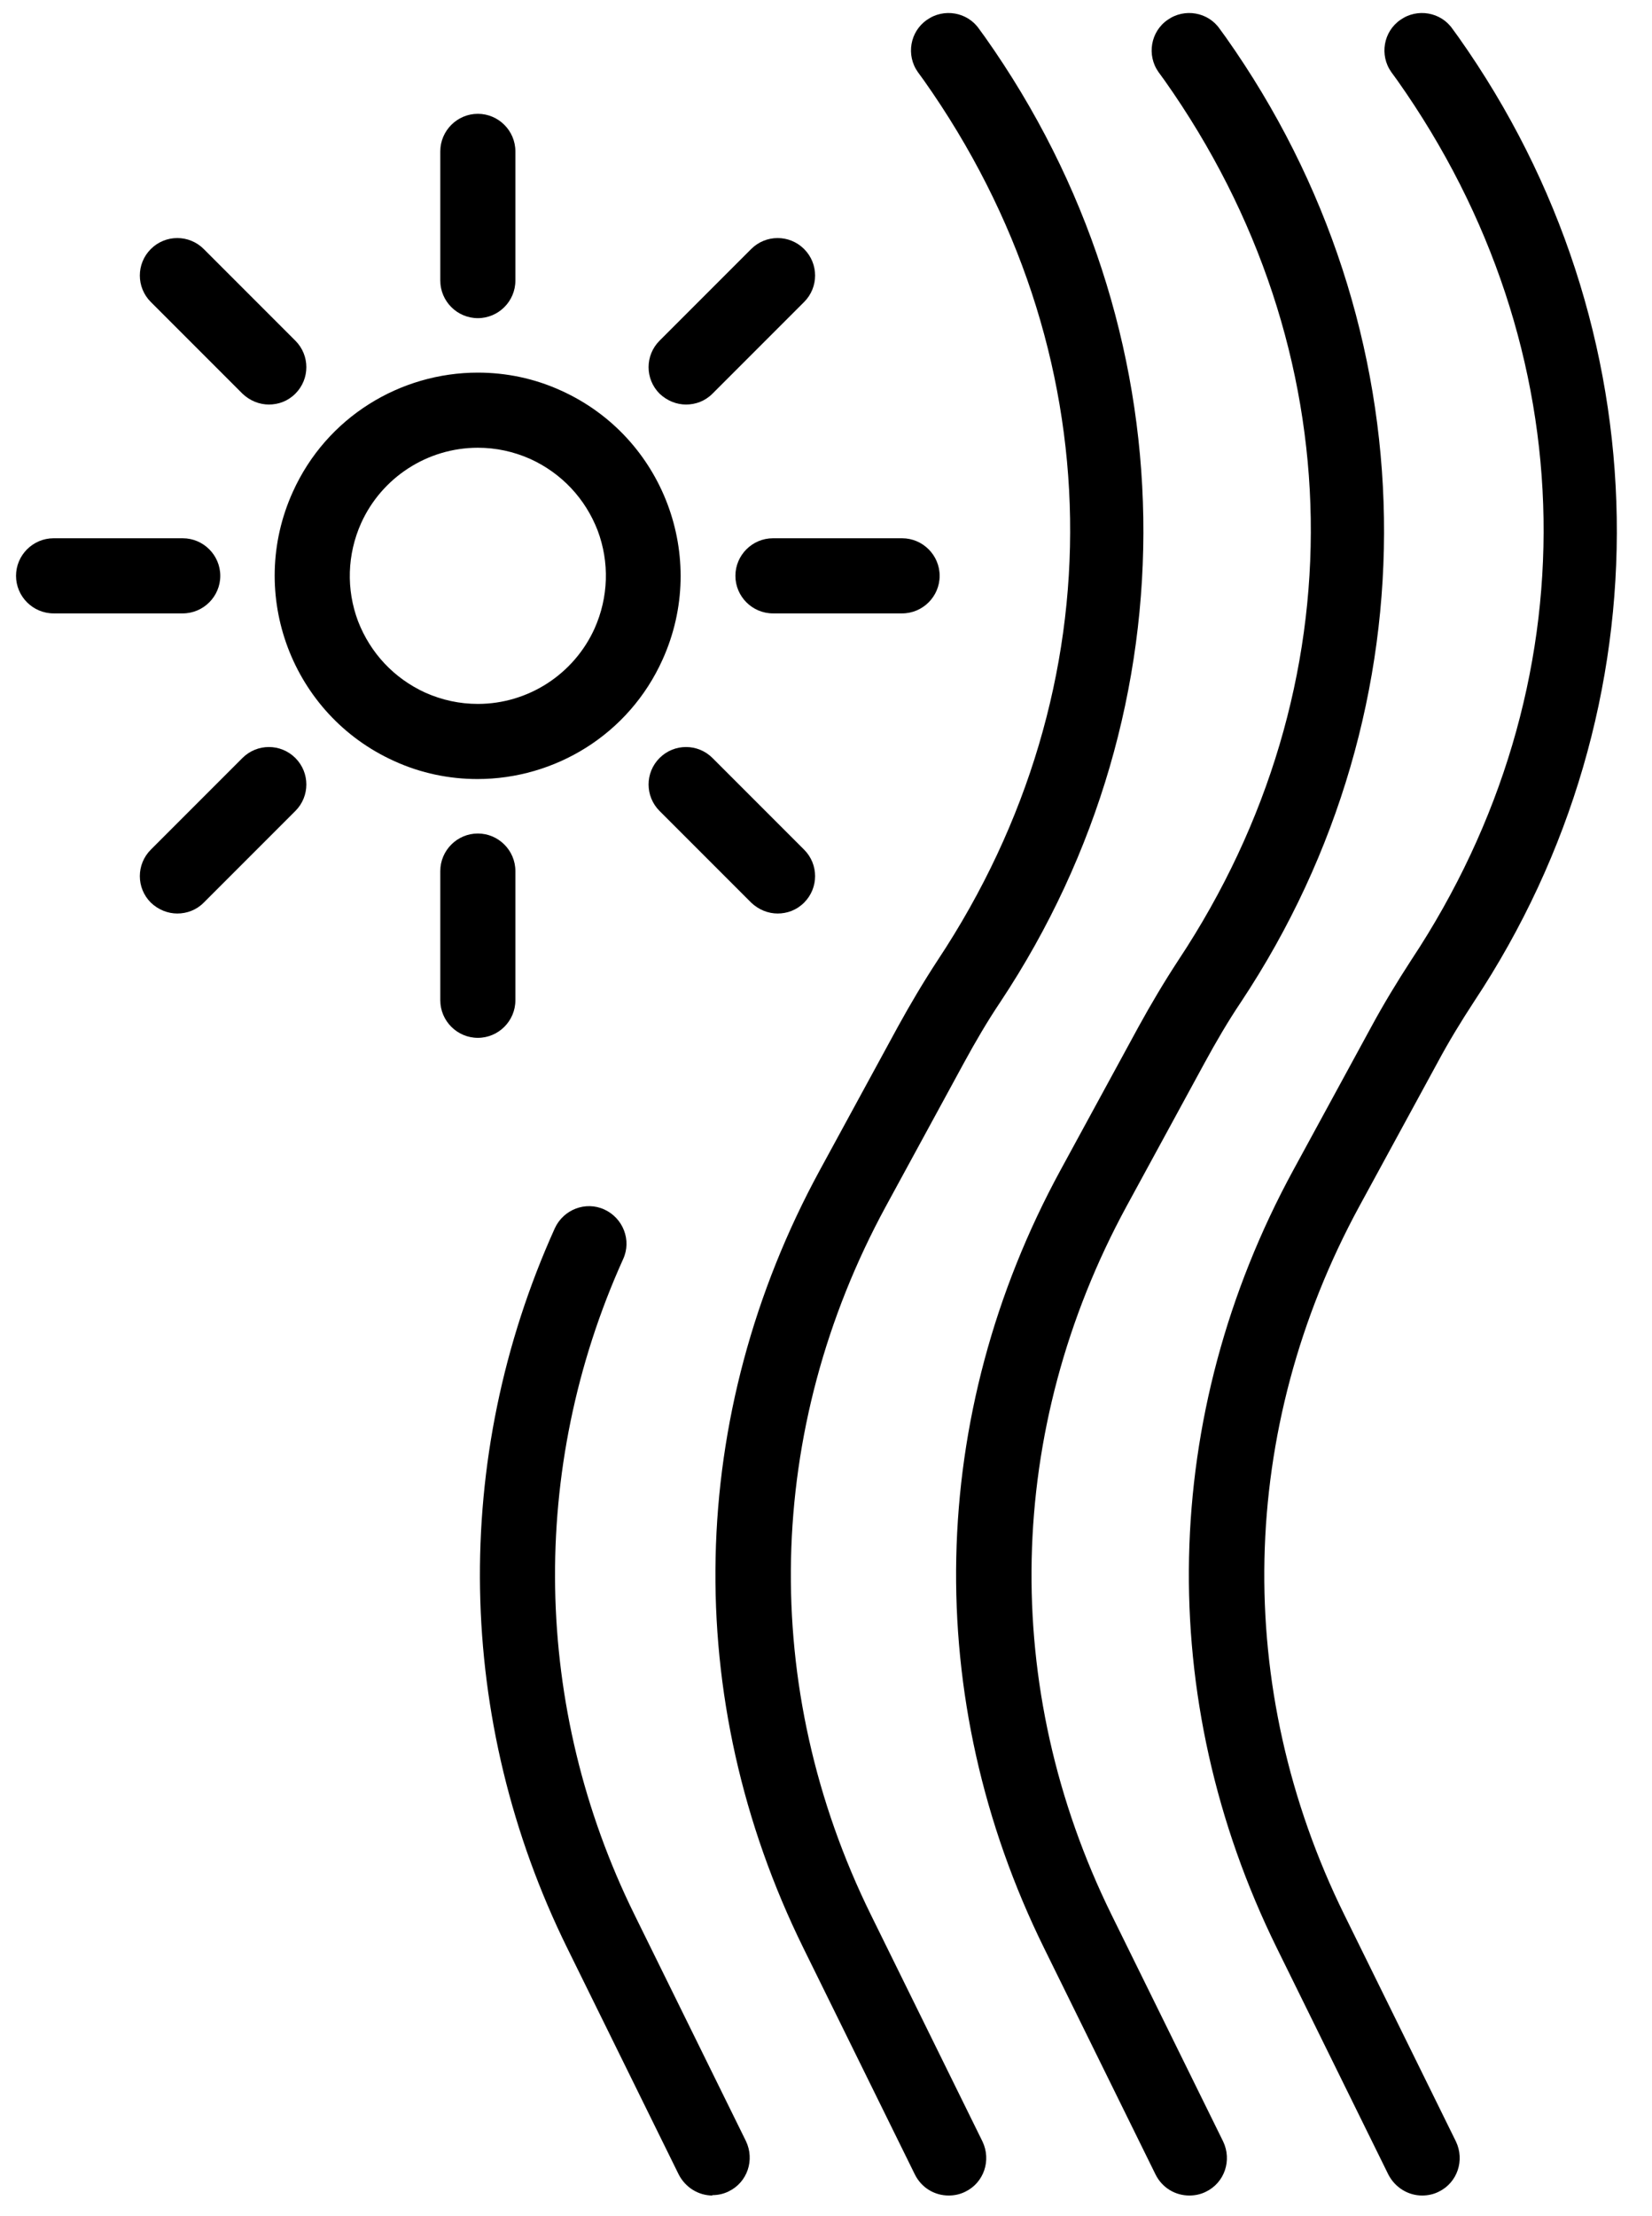<svg xmlns="http://www.w3.org/2000/svg" fill="none" viewBox="0 0 44 59" height="59" width="44">
<path fill="black" d="M18.977 58.45C18.607 58.45 18.257 58.24 18.077 57.89L15.107 51.86C12.127 45.81 12.007 38.83 14.777 32.7C15.007 32.2 15.597 31.97 16.097 32.2C16.597 32.43 16.827 33.02 16.597 33.52C14.077 39.1 14.187 45.47 16.897 50.97L19.867 57C20.107 57.5 19.907 58.1 19.407 58.34C19.267 58.41 19.117 58.44 18.967 58.44L18.977 58.45Z"></path>
<path fill="black" d="M12.727 11.92C13.207 11.92 13.677 12.02 14.127 12.22C14.957 12.6 15.587 13.27 15.917 14.12C16.237 14.97 16.207 15.9 15.837 16.73C15.287 17.95 14.067 18.74 12.727 18.74C12.247 18.74 11.777 18.64 11.327 18.44C10.497 18.06 9.867 17.39 9.537 16.54C9.217 15.69 9.247 14.76 9.617 13.93C10.167 12.71 11.387 11.92 12.727 11.92ZM12.727 9.92C10.667 9.92 8.697 11.1 7.797 13.1C6.567 15.82 7.777 19.03 10.497 20.26C11.217 20.59 11.977 20.74 12.717 20.74C14.777 20.74 16.747 19.56 17.647 17.56C18.877 14.84 17.667 11.63 14.947 10.4C14.227 10.07 13.467 9.92 12.727 9.92Z"></path>
<path fill="black" d="M24.027 16.33H20.587C20.037 16.33 19.587 15.88 19.587 15.33C19.587 14.78 20.037 14.33 20.587 14.33H24.027C24.577 14.33 25.027 14.78 25.027 15.33C25.027 15.88 24.577 16.33 24.027 16.33Z"></path>
<path fill="black" d="M4.867 16.33H1.427C0.877 16.33 0.427 15.88 0.427 15.33C0.427 14.78 0.877 14.33 1.427 14.33H4.867C5.417 14.33 5.867 14.78 5.867 15.33C5.867 15.88 5.417 16.33 4.867 16.33Z"></path>
<path fill="black" d="M20.717 24.32C20.457 24.32 20.207 24.22 20.007 24.03L17.567 21.59C17.177 21.2 17.177 20.57 17.567 20.18C17.957 19.79 18.587 19.79 18.977 20.18L21.417 22.62C21.807 23.01 21.807 23.64 21.417 24.03C21.217 24.23 20.967 24.32 20.707 24.32H20.717Z"></path>
<path fill="black" d="M7.167 10.77C6.907 10.77 6.657 10.67 6.457 10.48L4.017 8.04C3.627 7.65 3.627 7.02 4.017 6.63C4.407 6.24 5.037 6.24 5.427 6.63L7.867 9.07C8.257 9.46 8.257 10.09 7.867 10.48C7.667 10.68 7.417 10.77 7.157 10.77H7.167Z"></path>
<path fill="black" d="M12.727 27.63C12.177 27.63 11.727 27.18 11.727 26.63V23.19C11.727 22.64 12.177 22.19 12.727 22.19C13.277 22.19 13.727 22.64 13.727 23.19V26.63C13.727 27.18 13.277 27.63 12.727 27.63Z"></path>
<path fill="black" d="M12.727 8.47C12.177 8.47 11.727 8.02 11.727 7.47V4.03C11.727 3.48 12.177 3.03 12.727 3.03C13.277 3.03 13.727 3.48 13.727 4.03V7.47C13.727 8.02 13.277 8.47 12.727 8.47Z"></path>
<path fill="black" d="M4.727 24.32C4.467 24.32 4.217 24.22 4.017 24.03C3.627 23.64 3.627 23.01 4.017 22.62L6.457 20.18C6.847 19.79 7.477 19.79 7.867 20.18C8.257 20.57 8.257 21.2 7.867 21.59L5.427 24.03C5.227 24.23 4.977 24.32 4.717 24.32H4.727Z"></path>
<path fill="black" d="M18.277 10.77C18.017 10.77 17.767 10.67 17.567 10.48C17.177 10.09 17.177 9.46 17.567 9.07L20.007 6.63C20.397 6.24 21.027 6.24 21.417 6.63C21.807 7.02 21.807 7.65 21.417 8.04L18.977 10.48C18.777 10.68 18.527 10.77 18.267 10.77H18.277Z"></path>
<path fill="black" d="M25.267 58.45C24.897 58.45 24.547 58.25 24.367 57.89L21.397 51.86C18.127 45.22 18.287 37.67 21.837 31.15L23.917 27.33C24.247 26.73 24.597 26.14 24.977 25.56C29.807 18.27 29.667 9.3 24.607 2.14L24.447 1.92C24.127 1.47 24.237 0.84 24.687 0.53C25.137 0.21 25.767 0.32 26.077 0.77L26.237 0.99C31.707 8.72 31.867 18.8 26.647 26.67C26.297 27.19 25.977 27.74 25.677 28.29L23.597 32.11C20.367 38.05 20.217 44.93 23.197 50.98L26.167 57.01C26.407 57.51 26.207 58.11 25.707 58.35C25.567 58.42 25.417 58.45 25.267 58.45Z"></path>
<path fill="black" d="M31.677 58.45C31.307 58.45 30.957 58.25 30.777 57.89L27.807 51.86C24.537 45.22 24.697 37.67 28.247 31.15L30.327 27.33C30.657 26.73 31.007 26.14 31.387 25.56C36.217 18.27 36.077 9.3 31.017 2.14L30.857 1.92C30.537 1.47 30.647 0.84 31.097 0.53C31.547 0.21 32.177 0.32 32.487 0.77L32.647 0.99C38.117 8.72 38.277 18.8 33.057 26.67C32.707 27.19 32.387 27.74 32.087 28.29L30.007 32.11C26.777 38.05 26.627 44.93 29.607 50.98L32.577 57.01C32.817 57.51 32.617 58.11 32.117 58.35C31.977 58.42 31.827 58.45 31.677 58.45Z"></path>
<path fill="black" d="M37.877 58.45C37.507 58.45 37.157 58.24 36.977 57.89L34.007 51.86C30.737 45.22 30.897 37.67 34.447 31.15L36.527 27.33C36.857 26.72 37.217 26.13 37.587 25.56C42.417 18.27 42.277 9.3 37.217 2.14L37.057 1.92C36.737 1.47 36.847 0.84 37.297 0.53C37.747 0.21 38.377 0.32 38.687 0.77L38.847 0.99C44.317 8.72 44.477 18.8 39.257 26.67C38.917 27.19 38.587 27.73 38.287 28.29L36.207 32.11C32.977 38.05 32.827 44.93 35.807 50.98L38.777 57.01C39.017 57.51 38.817 58.11 38.317 58.35C38.177 58.42 38.027 58.45 37.877 58.45Z"></path>
</svg>


